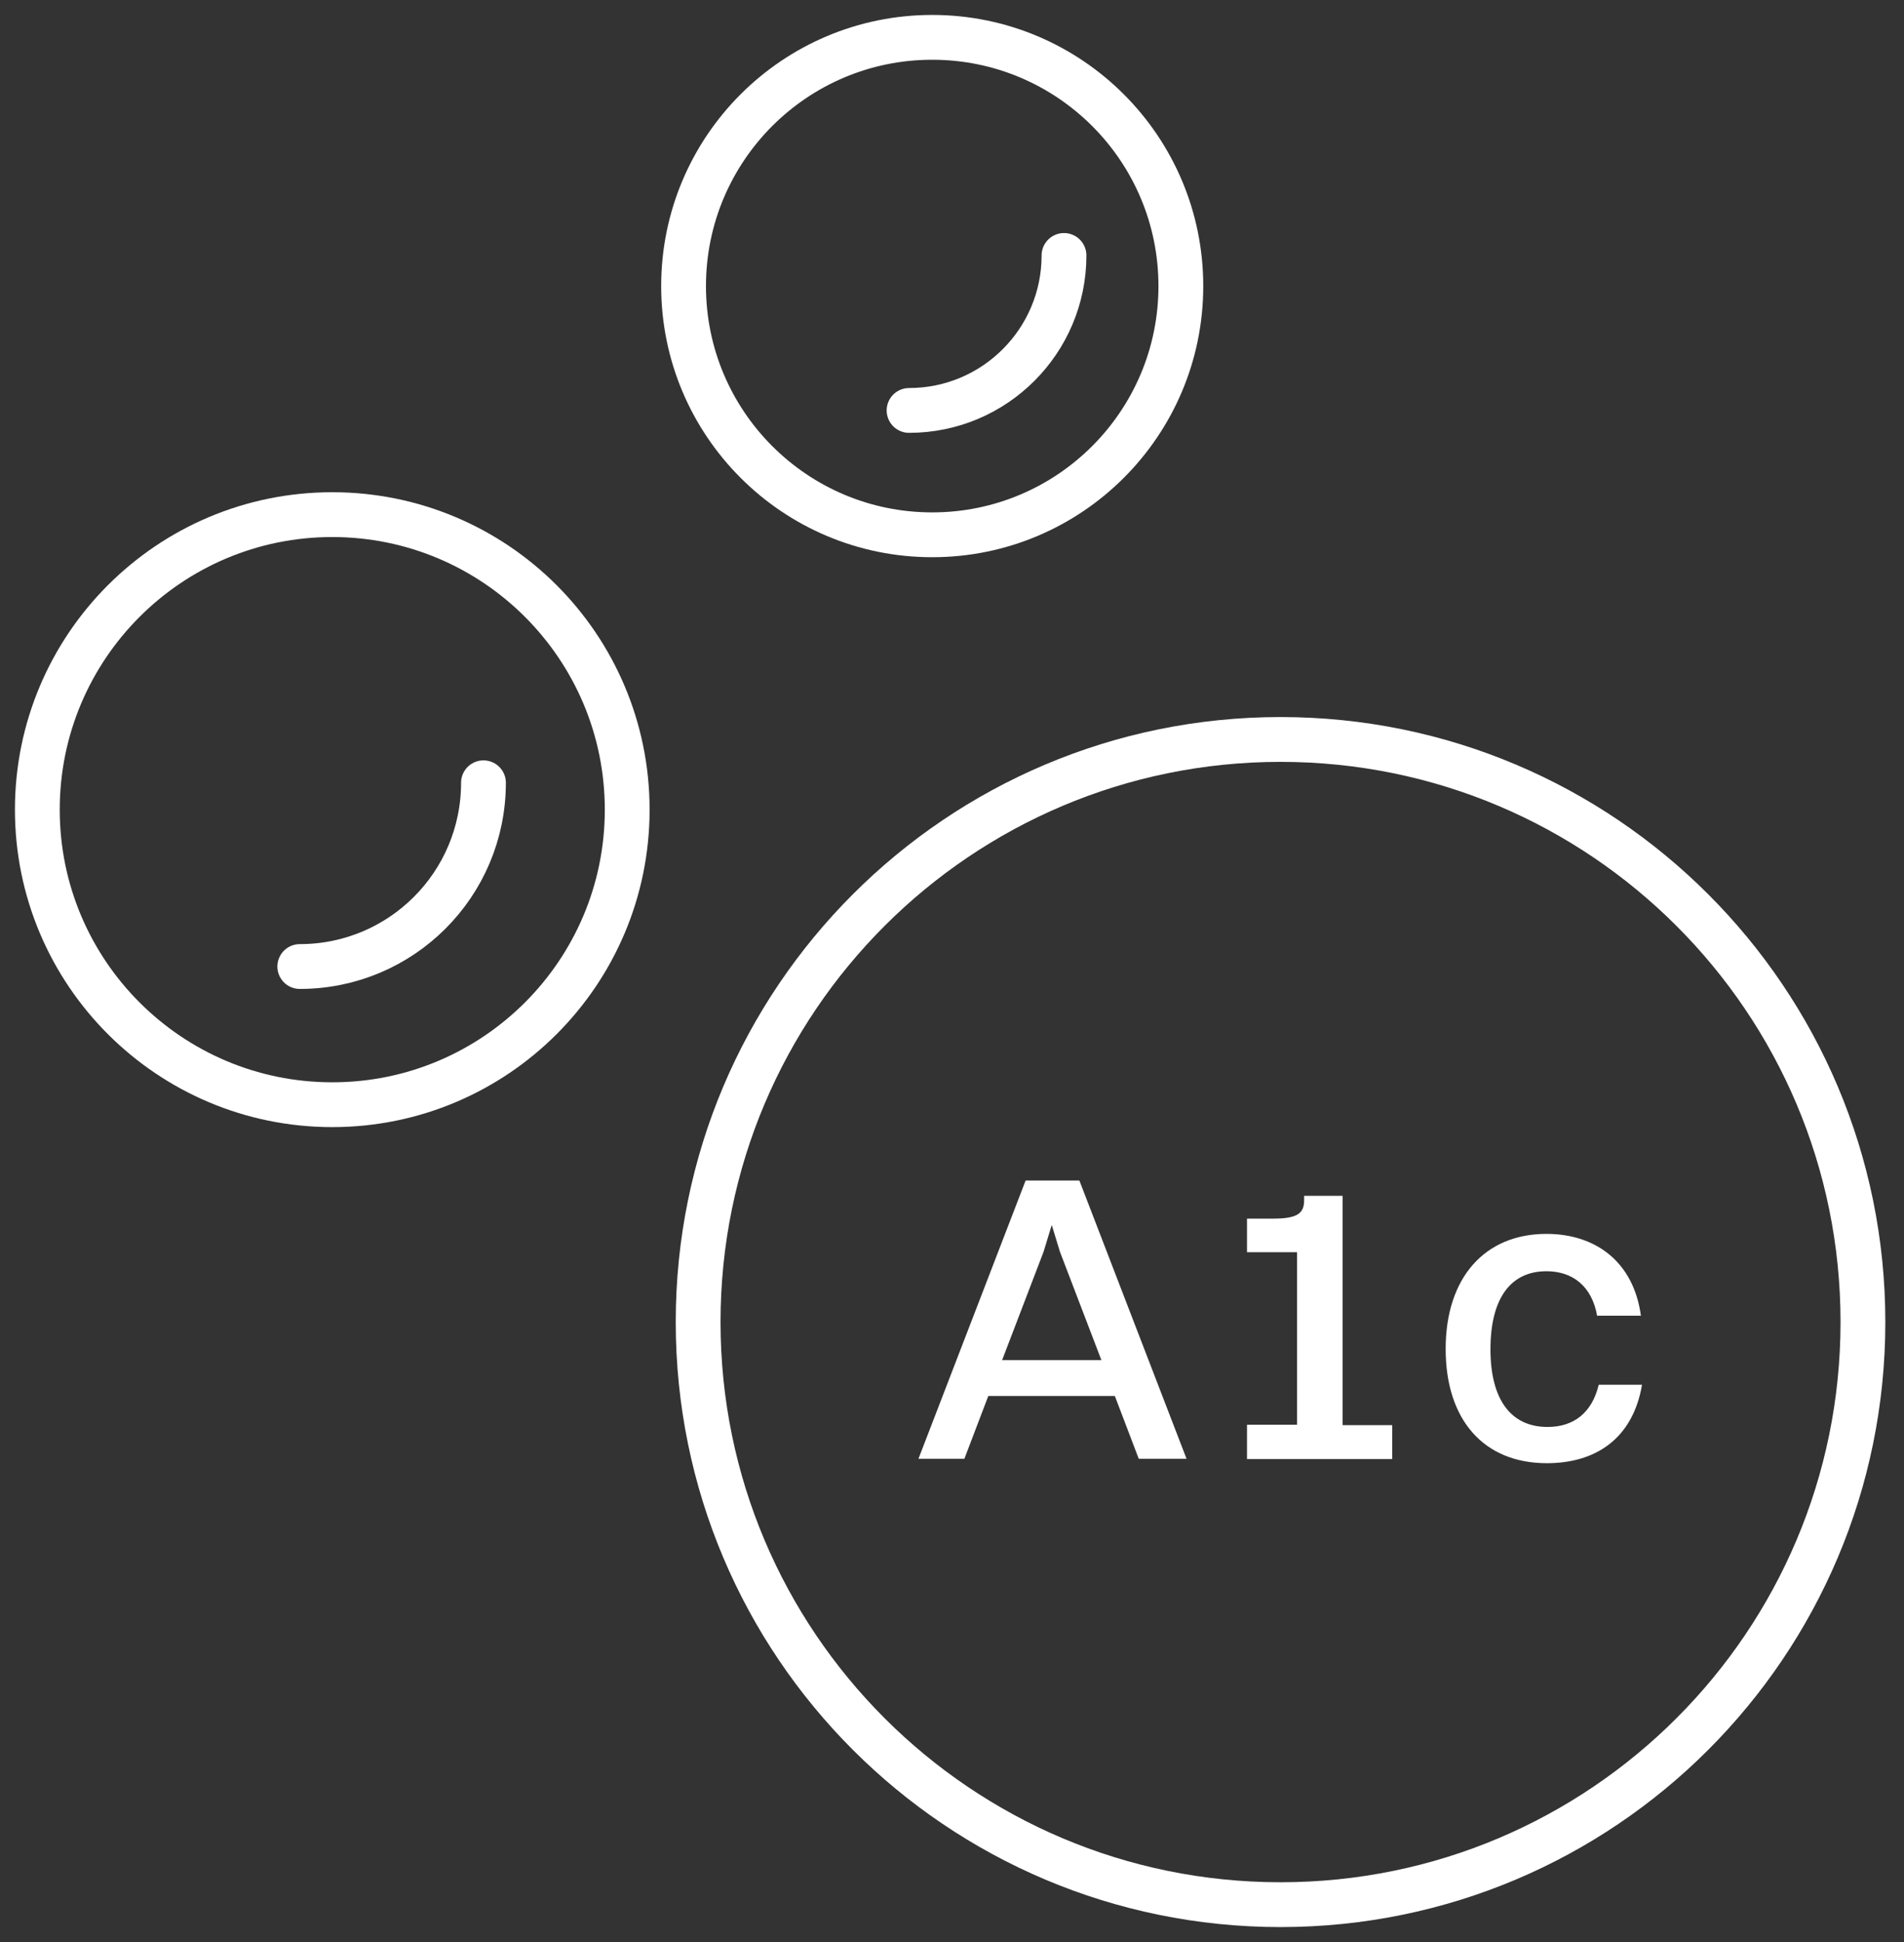 <svg width="51" height="52" viewBox="0 0 51 52" fill="none" xmlns="http://www.w3.org/2000/svg">
<rect x="0" y="0" width="51" height="52" fill="#333333" stroke="none"/>
<path d="M34.3 51C42.916 51 49.9 44.015 49.9 35.4C49.9 26.784 42.916 19.8 34.3 19.8C25.684 19.8 18.7 26.784 18.7 35.4C18.7 44.015 25.684 51 34.3 51Z" stroke="white" stroke-width="1.2" stroke-linecap="round" stroke-linejoin="round"/>
<path d="M29.872 37.38H26.472L25.832 39.06H24.602L27.472 31.61H28.912L31.782 39.06H30.502L29.862 37.38H29.872ZM26.852 36.42H29.502L28.392 33.52L28.172 32.8L27.952 33.52L26.842 36.42H26.852Z" fill="white"/>
<path d="M33.402 38.15H34.742V33.529H33.402V32.63H34.112C34.762 32.63 34.932 32.48 34.932 32.139V32.02H35.962V38.16H37.292V39.069H33.402V38.16V38.15Z" fill="white"/>
<path d="M42.783 35.249C42.643 34.419 42.103 34.039 41.423 34.039C40.453 34.039 39.923 34.779 39.923 36.129C39.923 37.479 40.473 38.209 41.453 38.209C42.153 38.209 42.643 37.829 42.823 37.079H43.983C43.733 38.539 42.723 39.179 41.433 39.179C39.743 39.179 38.723 38.019 38.723 36.119C38.723 34.219 39.763 33.039 41.423 33.039C42.723 33.039 43.753 33.769 43.953 35.229H42.783V35.249Z" fill="white"/>
<path d="M8.9 29.58C13.263 29.58 16.8 26.043 16.8 21.68C16.8 17.317 13.263 13.78 8.9 13.78C4.537 13.78 1 17.317 1 21.68C1 26.043 4.537 29.58 8.9 29.58Z" stroke="white" stroke-width="1.2" stroke-linecap="round" stroke-linejoin="round"/>
<path d="M12.95 20.96C12.95 23.68 10.75 25.88 8.03 25.88" stroke="white" stroke-width="1.2" stroke-linecap="round" stroke-linejoin="round"/>
<path d="M24.97 14.32C28.648 14.32 31.63 11.338 31.63 7.66C31.63 3.982 28.648 1 24.97 1C21.291 1 18.31 3.982 18.31 7.66C18.31 11.338 21.291 14.32 24.97 14.32Z" stroke="white" stroke-width="1.2" stroke-linecap="round" stroke-linejoin="round"/>
<path d="M28.5 6.84C28.5 9.13 26.64 10.99 24.35 10.99" stroke="white" stroke-width="1.2" stroke-linecap="round" stroke-linejoin="round"/>
</svg>
